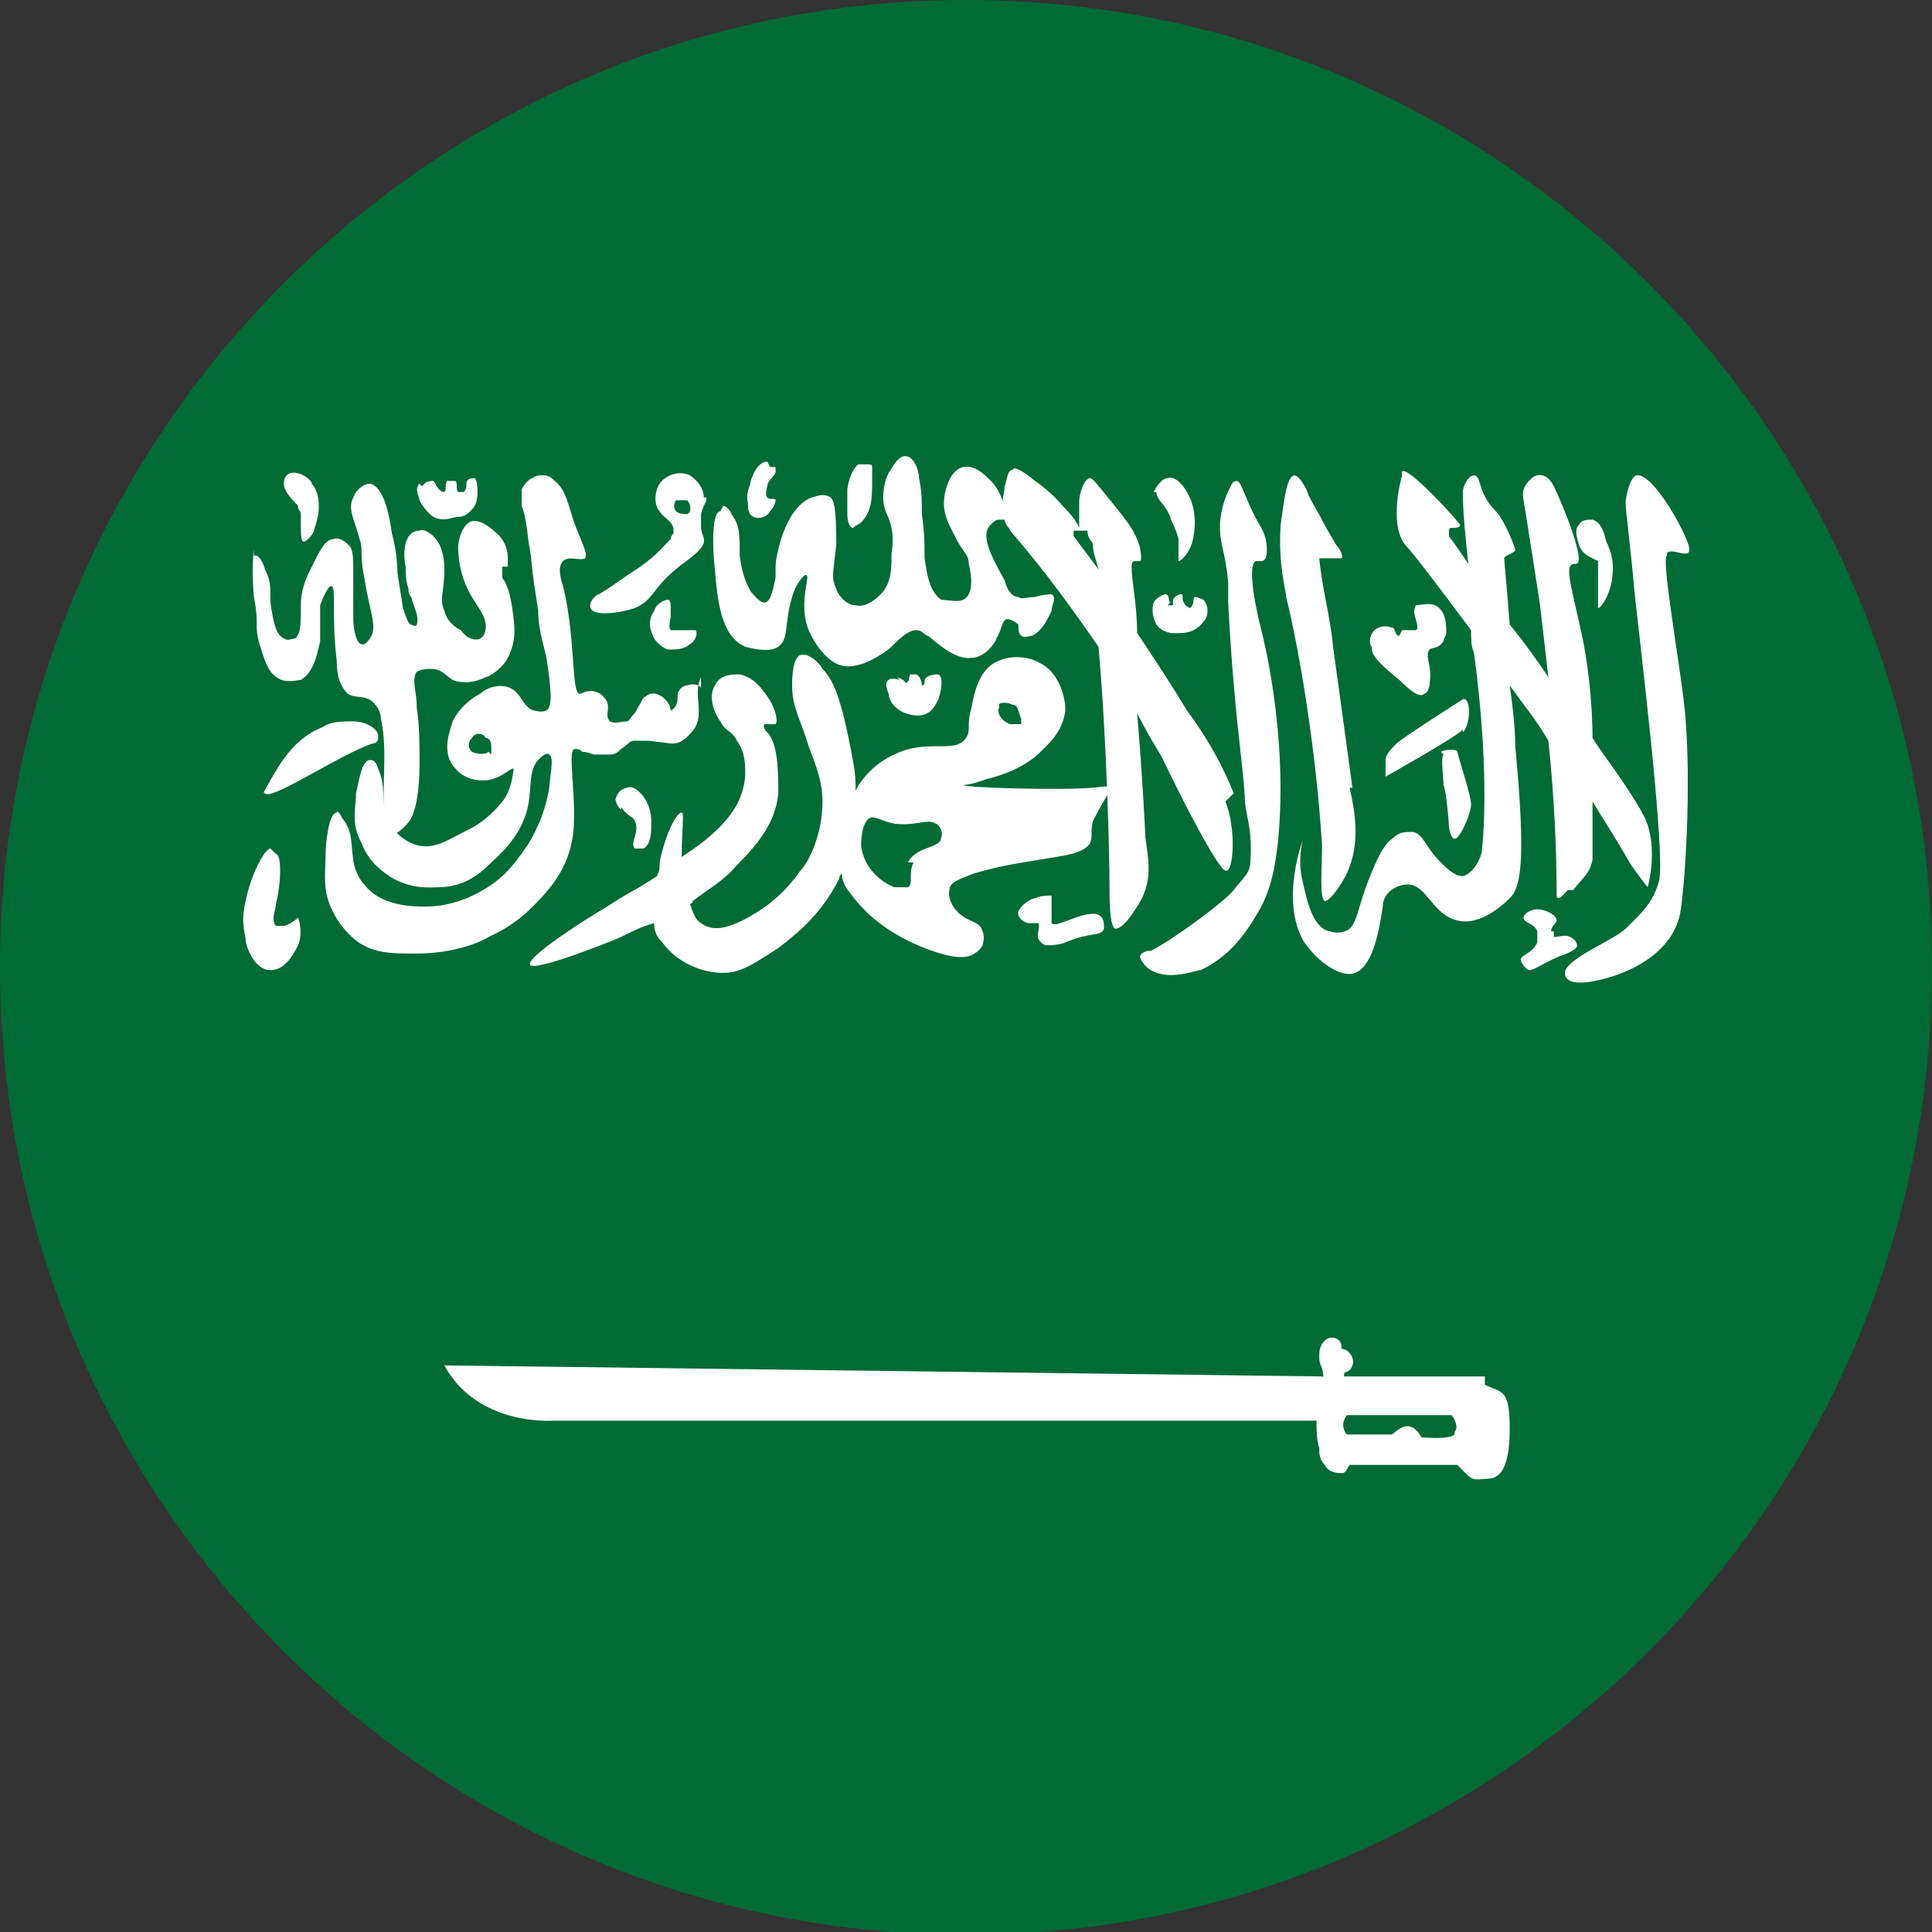 <svg width="70" height="70" viewBox="0 0 70 70" fill="none" xmlns="http://www.w3.org/2000/svg">
<rect x="0" y="0" width="70" height="70" fill="#333333" stroke="none"/>
<g clip-path="url(#clip0_10762_110371)">
<path d="M70 35.05C70 54.378 54.3 70.1 35 70.1C15.7 70.1 0 54.378 0 35.05C0 15.723 15.7 0 35 0C54.3 0 70 15.723 70 35.05Z" fill="#006B35"/>
<path d="M53.8 49.871C53.8 49.871 53.6 49.871 53.5 49.871C53.2 49.871 52.9 49.871 52.5 49.871C52.2 49.871 51.8 49.871 51.5 49.871C50.8 49.871 50.1 49.871 49.4 49.871H48.7C48.7 49.871 48.7 49.871 48.7 49.771C48.7 49.671 48.9 49.771 49 49.471C49.1 49.27 48.9 48.87 48.6 48.87C48.6 48.87 48.6 48.87 48.6 48.77C48.6 48.469 48.2 48.369 48 48.569C47.8 48.77 47.8 48.97 47.8 49.17C47.8 49.27 47.8 49.37 47.9 49.571C47.9 49.571 48 49.971 47.9 49.871L16.1 49.471C17.3 51.674 20 51.474 20 51.474H47.7C47.7 51.774 47.7 52.175 47.8 52.475C47.8 52.675 47.8 52.876 48 53.076C48.1 53.276 48.3 53.376 48.6 53.376C48.8 53.376 48.8 53.176 48.9 53.076H52.8C52.8 53.076 52.9 53.176 53 53.276C53 53.276 53.1 53.376 53.2 53.476C53.4 53.677 53.7 53.577 53.9 53.577C54.3 53.577 54.7 53.276 54.7 51.774C54.7 50.272 54.4 50.472 53.8 50.172V49.871ZM52.7 51.974C52.5 52.175 51.5 52.074 51.5 52.074C51.5 52.074 51.3 51.674 51 51.674C50.7 51.674 50.5 51.974 50.4 51.974H48.8C48.8 51.974 48.5 51.674 48.8 51.273H52.6C52.6 51.273 52.9 51.674 52.7 51.874V51.974Z" fill="white"/>
<path d="M9.8 30.744C9.6 30.744 9.1 31.645 8.9 32.647C8.7 33.448 8.9 33.848 8.9 34.049C8.9 34.249 9.2 35.15 9.8 35.15C10.3 35.15 10.6 34.65 10.8 34.249C11 33.748 10.8 33.248 10.8 33.248C10.8 33.248 10.6 33.448 10.3 33.548C10.3 33.548 10.1 33.548 10 33.548C9.8 33.348 10 32.947 10 32.747C10.2 31.946 10.2 30.944 10 30.944L9.8 30.744Z" fill="white"/>
<path d="M13.7 26.638C13.7 26.438 13.3 26.137 12.8 26.137C12.4 26.137 12 26.137 11.7 26.338C10.7 26.738 10.2 27.539 9.7 28.441C9.6 28.641 9.5 28.741 9.6 28.741C9.8 29.041 12.3 27.339 13.5 26.939C13.5 26.939 13.7 26.939 13.7 26.738V26.638Z" fill="white"/>
<path d="M10.8 18.326C10.6 18.126 10.2 17.725 10.3 17.425C10.3 17.225 10.5 17.125 10.6 17.125C11 17.125 11.3 17.425 11.3 17.525C11.8 18.126 11.4 19.127 11.4 19.127C11.4 19.328 11.1 19.628 11 19.628C10.9 19.628 10.9 19.227 10.9 19.127C10.9 18.927 10.9 18.827 10.9 18.627C10.9 18.526 10.8 18.426 10.8 18.426V18.326Z" fill="white"/>
<path d="M9.2 19.928C9.1 20.63 9.2 21.631 9.2 21.631C9.4 22.632 9.2 22.632 9.4 23.333C9.6 23.934 9.7 24.435 10.2 24.635C10.5 24.735 10.8 24.635 10.9 24.635C11.4 24.335 11.5 23.634 11.6 23.233C11.6 22.632 11.6 22.432 11.6 21.931C11.7 21.631 11.9 21.23 12 21.23C12.2 21.23 12 22.332 12.2 23.934C12.2 24.635 12.4 24.936 12.6 25.136C12.9 25.336 13.3 25.136 13.6 25.537C13.7 25.637 13.8 25.837 13.8 26.037C14 26.939 13.9 27.84 13.9 28.841C13.9 30.143 14.1 30.143 14.2 30.243C14.4 30.243 14.8 29.843 14.9 29.642C15 29.442 15.2 28.941 15.2 27.64C15.2 26.838 15.2 26.338 15.1 25.637C15.1 25.036 14.9 24.635 15.1 24.335C15.3 24.235 15.5 24.235 15.6 24.235C16 24.235 16.1 24.435 16.4 24.635C16.9 24.835 17.4 24.635 17.6 24.535C17.7 24.535 18.2 24.235 18.4 23.834C18.6 23.433 18.7 23.033 18.6 22.332C18.5 21.531 18.4 21.23 18.2 20.93C18.2 20.93 18.2 20.63 18.2 20.529C18.2 20.529 18.3 20.529 18.4 20.529C18.4 20.529 18.4 20.429 18.4 20.229C18.4 19.628 18 19.328 18 19.328C17.8 19.127 17.3 18.727 17 18.927C16.7 19.127 16.6 19.628 16.6 19.828C16.6 20.63 16.9 21.331 17.1 21.631C17.4 22.132 17.6 22.332 17.6 22.733C17.6 22.733 17.6 23.033 17.4 23.133C17.2 23.233 16.9 23.133 16.7 22.833C16.5 22.733 16.2 22.532 16.1 22.132C15.9 21.631 16.1 21.531 16.1 20.63C16.1 19.828 15.8 19.528 15.7 19.428C15.7 19.428 15.4 19.127 15.2 19.227C14.6 19.227 14.6 20.129 14.7 20.529C14.7 20.83 14.7 21.03 14.8 21.331C14.8 21.431 14.8 21.531 14.9 21.631C15 22.032 15.2 22.332 15.1 22.632C15.1 22.632 15.1 22.733 14.9 22.632C14.8 22.632 14.7 22.332 14.6 22.032C14.5 21.331 14.4 20.83 14.4 20.73C14.4 20.73 14.4 20.029 14.2 19.328C14.1 18.627 13.9 17.625 13.4 17.525C13.2 17.525 12.9 17.725 12.8 18.026C12.6 18.426 12.8 18.727 13 19.428C13.2 20.029 13 19.928 13.2 20.93C13.4 22.232 13.7 22.733 13.4 23.133C13.4 23.133 13.2 23.433 13.1 23.333C12.9 23.333 12.8 22.733 12.8 22.432C12.8 21.931 12.8 21.731 12.8 20.93C12.8 20.229 12.8 20.029 12.7 19.828C12.7 19.828 12.4 19.428 12.1 19.528C11.8 19.528 11.6 19.928 11.4 20.329C11.2 20.73 10.9 21.23 10.9 21.931C10.9 22.632 10.9 22.933 10.7 23.133C10.6 23.133 10.4 23.233 10.3 23.133C10 23.033 9.9 22.532 9.8 21.831C9.8 21.23 9.8 21.03 9.6 20.63C9.6 20.63 9.5 20.229 9.3 20.129C9.3 20.129 9.3 20.129 9.2 20.129V19.928Z" fill="white"/>
<path d="M15.2 17.525C15 17.725 15.2 18.026 15.2 18.126C15.2 18.126 15.4 18.526 15.7 18.727C16.1 18.927 16.4 18.727 16.6 18.727C16.8 18.727 17 18.627 17.2 18.326C17.3 18.126 17.3 17.926 17.3 17.826C17.3 17.725 17.3 17.425 17.2 17.325C17.1 17.325 16.9 17.325 16.9 17.525C16.9 17.625 16.9 17.725 16.8 17.826C16.8 17.826 16.7 17.826 16.6 17.826C16.5 17.725 16.6 17.525 16.5 17.425H16.2C16.1 17.525 16.2 17.725 16.1 17.826C16.1 17.826 16 17.826 15.9 17.725C15.8 17.625 15.8 17.525 15.7 17.425C15.6 17.425 15.4 17.425 15.3 17.625L15.2 17.525Z" fill="white"/>
<path d="M25.4 24.936C25.4 24.835 25.1 24.735 24.9 24.835C24.9 24.835 24.7 24.835 24.6 25.036C24.5 25.136 24.6 25.336 24.5 25.537C24.5 25.537 24.4 25.737 24.3 25.737C24.3 25.737 24.3 25.537 24.1 25.336C23.9 25.136 23.6 25.036 23.4 25.236C23.3 25.236 23.3 25.336 23 25.837C22.8 26.037 22.8 26.137 22.7 26.137C22.5 26.137 22.3 26.238 22.1 26.137C21.9 25.937 22.1 25.737 22 25.436C21.9 25.236 21.7 25.036 21.4 25.036C21.2 25.036 21.1 25.136 21 25.136C20.8 25.136 20.8 24.235 20.7 23.133C20.6 22.132 20.5 21.631 20.4 21.23C20.3 20.93 20.2 20.529 20.4 20.329C20.6 20.129 21 20.329 21.2 20.229C21.3 20.029 21.1 19.728 20.8 18.927C20.6 18.326 20.5 17.725 20.1 17.425C19.9 17.225 19.8 17.225 19.7 17.225C19.5 17.225 19.4 17.225 19.3 17.325C19.2 17.325 19 17.525 18.9 17.725C18.9 18.026 18.9 18.226 18.9 18.326C19.1 18.827 19.1 19.428 19.2 19.928C19.3 20.529 19.2 20.229 19.5 22.132C19.5 22.632 19.6 23.033 19.8 23.834C20 25.136 20 25.637 19.8 25.737C19.6 25.837 19.4 25.737 19.3 25.737C18.9 25.537 18.9 25.136 18.5 24.936C18.1 24.735 17.6 24.936 17.4 25.136C17.2 25.236 16.7 25.537 16.4 26.137C16.4 26.238 15.9 27.239 16.5 27.84C16.8 28.24 17.4 28.34 17.8 28.24C18.2 28.14 18.5 27.84 18.6 27.84V27.94C18.5 28.741 18.2 29.041 18.2 29.041C17.8 29.542 17.4 29.843 17 30.043C16.2 30.444 15.8 30.744 15.2 30.644C14.7 30.544 14.2 30.143 14 29.542C13.8 28.941 14 28.541 13.7 27.84C13.6 27.539 13.5 27.539 13.4 27.539C13.1 27.539 13 28.34 12.9 28.741C12.9 29.242 12.7 29.843 13.1 30.544C13.4 31.345 14 31.645 14.1 31.745C14.9 32.246 15.6 32.146 15.9 32.146C16.8 32.146 17.4 31.645 17.7 31.345C18 31.044 18.8 30.444 19.1 29.342C19.3 28.541 19.1 27.84 19.6 27.439C19.6 27.439 19.8 27.239 19.9 27.339C20.1 27.439 19.9 28.24 19.9 28.541C19.8 29.142 19.6 29.843 19.1 30.644C18.8 31.044 18.4 31.745 17.5 32.246C16.5 32.847 15.6 32.847 15.4 32.847C15 32.847 13.8 32.847 13.2 32.046C12.9 31.745 12.8 31.245 12.8 31.145C12.7 30.544 12.8 30.143 12.4 29.642C12.3 29.442 12.2 29.342 12.2 29.442C11.9 29.442 11.8 30.644 11.8 30.844C11.8 31.445 11.7 32.046 11.9 32.647C12 32.947 12.3 33.648 13 34.149C13.6 34.549 14.2 34.549 15.1 34.549C16.4 34.549 17.4 34.149 17.7 33.949C18.6 33.548 19.1 33.047 19.3 32.847C19.7 32.446 20.3 31.846 20.6 30.944C20.8 30.343 20.8 29.843 20.8 29.442C20.8 28.441 20.6 27.239 20.8 27.139H20.9C20.9 27.139 21 27.139 21.1 27.239C21.1 27.239 21.3 27.239 21.5 27.339C21.8 27.339 22 27.339 22.1 27.339C22.3 27.339 22.4 27.239 22.5 27.139C22.8 26.939 22.8 26.838 23 26.838C23.1 26.838 23.2 26.838 23.5 26.838C24.3 26.939 24.3 26.939 24.4 26.939C24.7 26.939 25 26.638 25.2 26.338C25.5 25.737 25.1 25.136 25.4 24.535C25.4 24.535 25.4 24.435 25.4 24.335V24.936ZM17.7 27.239C17.6 27.339 17.3 27.339 17.1 27.239C17 27.139 16.9 26.939 17.1 26.738C17.2 26.538 17.5 26.538 17.6 26.738C17.8 26.738 17.8 27.039 17.8 27.039C17.8 27.039 17.8 27.239 17.8 27.339L17.7 27.239Z" fill="white"/>
<path d="M22.5 29.242C22.8 29.642 22.9 29.542 23 29.742C23.2 30.143 22.8 30.544 23 30.744C23 30.744 23.2 30.744 23.3 30.744C23.6 30.644 23.6 30.043 23.6 29.843C23.6 29.642 23.6 29.242 23.3 28.841C23.2 28.741 23 28.441 22.7 28.541C22.4 28.641 22.4 28.741 22.3 28.941C22.3 28.941 22.3 29.142 22.5 29.342V29.242Z" fill="white"/>
<path d="M38.1 33.047C38.1 32.847 38.1 32.547 38.1 32.446C38 32.446 37.7 32.446 37.5 32.547C37.3 32.547 36.8 32.947 36.9 33.147C36.9 33.248 37.1 33.448 37.3 33.448C37.5 33.448 37.5 33.448 37.6 33.448C37.7 33.448 37.6 33.748 37.6 33.949C37.6 34.049 37.8 34.249 37.9 34.249C38.1 34.249 38.3 34.249 38.6 34.149C39.5 33.748 39.9 33.949 40 33.648C40 33.448 40 33.248 39.8 33.147C39.6 33.047 39.2 33.147 38.7 33.348C38.4 33.448 38.2 33.548 38.1 33.448C38.1 33.448 38.1 33.248 38.1 32.947V33.047Z" fill="white"/>
<path d="M24.3 22.232C24.3 22.132 24.3 22.032 24.3 21.931C24.3 21.931 24.3 21.731 24.2 21.731C24.1 21.731 23.8 21.831 23.7 22.132C23.5 22.432 23.5 22.733 23.7 23.133C23.7 23.133 23.9 23.433 24.2 23.534C24.5 23.534 24.8 23.534 25 23.333C25.2 23.233 25.3 22.933 25.2 22.833C25.2 22.833 25.1 22.833 24.8 22.833C24.6 22.833 24.4 22.833 24.3 22.833C24.2 22.733 24.3 22.432 24.3 22.332V22.232Z" fill="white"/>
<path d="M32.6 24.635C32.6 24.635 32.3 24.535 32.2 24.635C32 24.735 32.2 25.136 32.2 25.136C32.2 25.436 32.5 25.737 32.8 25.837C32.8 25.837 33.3 26.037 33.6 25.837C33.8 25.737 33.9 25.537 34 25.336C34.1 25.036 34.2 24.535 34 24.435C33.9 24.435 33.6 24.435 33.5 24.635C33.5 24.735 33.5 24.835 33.4 24.835C33.4 24.835 33.4 24.535 33.2 24.435C33.2 24.435 33.1 24.435 33 24.435C32.9 24.435 33 24.735 32.8 24.735C32.8 24.735 32.8 24.635 32.5 24.535L32.6 24.635Z" fill="white"/>
<path d="M25.5 18.026C25.5 17.725 25.3 17.425 25 17.225C24.6 17.024 24.1 17.225 23.9 17.525C23.7 17.826 23.7 18.326 23.9 18.526C24 18.727 24.3 18.827 24.4 19.127C24.4 19.227 24.4 19.328 24.4 19.328C24.4 19.328 24.3 19.428 24.3 19.528C24 19.828 23.7 20.229 22.9 20.73C22.3 21.13 22.2 21.23 21.7 21.531C21.6 21.531 21.3 21.831 21.4 22.032C21.5 22.332 22.4 22.232 23 22.032C23.7 21.731 23.6 21.331 24.6 20.529C25 20.229 25.6 19.828 25.5 19.528C25.5 19.428 25.4 19.328 25.4 19.027C25.4 19.027 25.4 18.927 25.4 18.627C25.5 18.226 25.6 18.226 25.6 18.026H25.5ZM24.9 18.627C24.8 18.627 24.6 18.627 24.5 18.526C24.4 18.426 24.4 18.226 24.5 18.126C24.6 18.126 24.8 18.126 24.9 18.126C25 18.226 25.1 18.526 24.9 18.627Z" fill="white"/>
<path d="M26.1 18.526C25.8 18.526 25.8 19.728 25.9 20.63C26 21.731 26.1 23.033 27 23.433C27.4 23.534 27.9 23.634 28.2 23.433C28.6 23.133 28.4 22.632 28.7 21.631C28.8 21.23 29.1 20.83 29.2 20.83C29.4 20.83 28.9 21.831 29.3 22.833C29.3 22.833 29.8 24.034 30.6 24.134C31.3 24.235 32.2 23.534 32.3 23.433C32.6 23.133 32.9 22.833 33.2 22.833C33.4 22.833 33.4 22.933 33.6 23.033C33.7 23.033 34.5 23.934 35.2 23.834C35.7 23.834 36.1 23.233 36.1 23.133C36.3 22.833 36.3 22.432 36.5 22.432C36.6 22.432 36.8 22.532 36.9 22.632C36.9 22.833 36.9 22.933 37 23.033C37.1 23.133 37.3 23.033 37.4 23.033C37.8 22.833 38 22.332 38.1 22.132C38.1 21.931 38.3 21.631 38.1 21.531C38.1 21.531 37.8 21.531 37.5 21.631C37.2 21.631 37 21.731 36.9 21.631C36.7 21.631 36.5 21.431 36.4 21.03C35.9 20.129 35.6 19.528 35.8 19.127C35.8 19.127 36 18.827 36.2 18.827C36.3 18.827 36.3 18.827 36.4 18.827C36.5 18.827 36.4 17.826 35.8 17.325C35.7 17.225 35.3 16.824 34.9 16.924C34.4 17.024 34.2 17.826 34.2 18.226C34.2 18.727 34.4 19.027 34.7 19.628C35 20.129 35.1 20.129 35.1 20.429C35.2 20.83 35.3 21.531 34.9 21.731C34.7 21.831 34.3 21.731 34.1 21.731C33.7 21.431 33.6 20.93 33.5 20.229C33.5 19.728 33.5 19.328 33.4 18.627C33.4 18.126 33.4 17.826 33.3 17.325C33.3 17.024 33.1 16.524 32.8 16.524C32.5 16.524 32.3 17.024 32.2 17.125C32 17.525 32 17.926 32 18.026C32 18.526 32.2 18.627 32.3 19.127C32.4 19.628 32.3 19.928 32.3 20.129C32.3 20.63 32.3 21.23 31.8 21.631C31.8 21.631 31.4 22.032 31 21.931C30.6 21.931 30.3 21.431 30.3 21.331C30.1 20.93 30.2 20.73 30.3 19.728C30.3 18.326 30.2 18.126 30.1 18.026C29.8 17.826 29.5 18.026 29.4 18.026C28.4 18.426 28.1 20.229 28.1 20.529C28.1 20.63 28.1 20.73 28.1 20.93C28 21.431 27.9 21.831 27.7 21.831C27.5 21.831 27.3 21.531 27.2 21.431C27.1 21.23 26.9 20.93 26.8 20.129C26.8 19.328 26.8 19.027 26.5 18.627C26.5 18.526 26.3 18.326 26.2 18.326L26.1 18.526Z" fill="white"/>
<path d="M27.8 16.724C27.4 16.724 27.2 17.425 27.2 17.425C27.2 17.625 27 17.826 27.1 18.226C27.1 18.426 27.1 18.627 27.3 18.727C27.5 18.827 27.8 18.727 27.9 18.526C28 18.426 28.1 18.226 28.1 18.126C28.1 18.026 27.9 18.126 27.8 18.026C27.7 17.926 27.8 17.625 27.8 17.625C27.8 17.425 28 17.325 28.1 17.125C28.1 16.924 28.1 16.924 28.1 16.924C28.1 16.924 28 16.924 27.9 16.924L27.8 16.724Z" fill="white"/>
<path d="M31.1 16.824C31.1 16.824 30.8 17.024 30.7 17.725C30.7 18.126 30.7 18.026 30.7 18.627C30.7 18.927 30.8 19.127 30.9 19.127L31.2 18.927C31.6 18.526 31.6 18.026 31.6 17.325C31.6 16.624 31.6 16.924 31.5 16.824C31.4 16.824 31.2 16.824 31.1 16.824Z" fill="white"/>
<path d="M44.7 28.741C44.1 27.239 43.3 26.137 43 25.737C42.4 24.735 41.8 23.834 41.2 22.933C41.2 21.931 41 21.03 41 20.529C41 20.329 41.1 20.329 41.1 20.329C41.2 20.329 41.3 20.329 41.3 20.329C41.4 20.329 41.3 19.828 41.3 19.828C41.1 19.127 40.7 18.727 39.9 17.725C39.8 17.625 39.6 17.325 39.5 17.325C39.3 17.325 39.1 17.826 39.1 18.226C39.1 18.526 39.1 18.827 39.1 19.127C39 18.827 38.6 18.426 38.5 18.326C38.5 18.326 38.1 17.826 37.5 17.425C36.9 16.924 36.7 16.924 36.7 17.024C36.5 17.024 36.5 17.325 36.4 17.625C36.4 17.926 36.2 18.326 36.4 18.827C36.4 19.027 36.6 19.127 36.6 19.227C37.9 20.73 38.9 22.132 39.8 23.433C40.1 26.738 40.2 31.044 40.2 32.146C40.2 32.547 40.2 33.548 40.4 33.648C40.7 33.648 41 33.147 41.2 32.847C41.8 31.946 41.6 31.145 41.5 30.343C41.5 30.343 41.4 28.14 41.2 25.837C41.5 26.438 41.8 26.939 42.1 27.439C43.1 29.542 44.2 31.545 44.4 31.545C44.7 31.645 44.8 30.043 44.4 29.041L44.7 28.741ZM38.9 19.328C38.9 19.328 38.9 19.328 38.9 19.227C38.9 19.227 39.3 19.227 39.4 19.227C39.4 19.528 39.6 19.628 39.6 19.728C39.6 20.029 39.7 20.229 39.8 20.63C39.5 20.229 39.2 19.828 38.9 19.428V19.328Z" fill="white"/>
<path d="M41.9 17.826C41.9 18.126 42.2 18.226 42.4 18.727C42.4 18.827 42.6 19.127 42.7 19.528C42.7 20.029 42.7 20.329 42.7 20.329C42.8 20.329 43.1 20.029 43.2 19.628C43.2 19.628 43.5 18.627 43 17.826C42.9 17.625 42.6 17.225 42.3 17.325C42.1 17.325 41.9 17.625 41.8 17.826H41.9Z" fill="white"/>
<path d="M42.4 21.831C42.3 21.731 42.4 21.531 42.2 21.531C42.2 21.531 41.9 21.631 41.8 21.831C41.7 22.132 41.8 22.432 41.9 22.632C42.2 23.033 42.7 22.933 42.8 22.933C42.9 22.933 43.3 22.933 43.6 22.532C43.8 22.332 43.8 21.931 43.6 21.731C43.6 21.731 43.4 21.631 43.3 21.631C43.2 21.631 43.3 21.931 43.1 22.032C43.1 22.032 42.9 21.931 42.9 21.831C42.8 21.731 42.9 21.531 42.8 21.531C42.8 21.531 42.6 21.531 42.5 21.731C42.5 21.831 42.5 21.931 42.5 21.931C42.5 21.931 42.4 21.931 42.3 21.931L42.4 21.831Z" fill="white"/>
<path d="M50.7 23.033C50.5 23.033 50.6 22.733 50.4 22.733C50.2 22.632 49.9 22.733 49.8 22.833C49.6 23.033 49.6 23.333 49.7 23.433C49.7 23.634 49.7 23.834 50.7 24.635C51.3 25.236 51.5 25.236 51.6 25.136C51.7 25.136 51.8 24.936 51.8 24.735C51.9 24.134 51.6 23.734 51.8 23.534C51.9 23.433 52.1 23.534 52.3 23.233C52.3 23.133 52.4 23.033 52.4 22.933C52.4 22.632 52.4 22.132 52 21.931C51.8 21.831 51.4 21.931 51.3 21.931C51.1 22.232 51.5 22.733 51.3 22.833H51C51 22.833 50.9 22.833 50.8 22.833L50.7 23.033Z" fill="white"/>
<path d="M56.2 33.748C56.2 33.548 56.4 33.448 56.4 33.348C56.4 33.147 56 32.947 55.7 32.947C55.4 32.947 55.2 33.147 55.2 33.248C55.2 33.448 55.6 33.448 55.7 33.748C55.7 33.848 55.7 34.049 55.7 34.149C55.5 34.549 55.2 34.549 55.1 34.75C55.1 34.85 55.2 35.05 55.4 35.15C55.6 35.15 55.8 34.95 56.5 34.65C56.8 34.549 57 34.449 57.1 34.349C57.2 34.249 57.1 34.049 56.9 33.949C56.7 33.848 56.5 33.949 56.3 33.949V33.748H56.2Z" fill="white"/>
<path d="M49 28.541C49 28.541 48.8 27.039 48.3 23.433C48.2 22.332 47.9 21.331 47.8 20.229C47.8 20.229 48 20.229 48.1 20.229C48.2 20.229 48.5 20.229 48.6 20.229C48.7 20.129 48.5 19.828 48.4 19.728C48.3 19.528 48.1 19.227 48 19.027C47.8 18.627 47.6 18.326 47.4 17.926C47.4 17.826 47.1 17.225 46.9 17.225C46.6 17.225 46.5 18.326 46.4 19.027C46.3 20.429 46.6 21.431 46.6 21.631C47.1 23.634 47.7 27.339 47.9 30.644C47.9 31.445 47.8 32.547 48 32.647C48.2 32.647 48.6 32.046 48.8 31.645C49.3 30.544 49.1 29.442 48.9 28.541H49Z" fill="white"/>
<path d="M44.7 17.425C44.2 18.226 44.2 19.027 44.2 19.027C44.2 19.828 44.4 19.928 44.5 21.13C44.5 21.431 44.5 21.631 44.5 21.831C44.7 25.737 45 27.339 45.1 28.841C45.1 29.542 45.4 29.943 45.3 31.245C45.3 31.645 45 31.846 44.7 32.246C44.4 32.647 42.5 34.049 41.7 34.449C41.6 34.449 41.4 34.449 41.3 34.65C41.3 34.75 41.5 35.05 41.7 35.15C42.4 35.551 43.3 35.15 43.5 35.15C44.8 34.549 45.4 33.348 45.7 32.847C46.1 32.046 46.2 31.345 46.3 30.544C46.7 26.538 45.7 22.833 45.7 22.833C45.7 22.833 45.1 20.529 45.5 20.329C45.5 20.329 45.6 20.329 45.7 20.329C45.9 20.329 45.9 20.029 45.9 19.928C45.9 19.528 45.8 19.328 45.7 19.127C45.1 18.126 45 17.425 44.8 17.425C44.8 17.425 44.7 17.425 44.7 17.525V17.425Z" fill="white"/>
<path d="M53 26.538C53.3 26.238 53.3 25.236 53 25.336C53 25.336 50.8 26.738 50.6 26.939C50.4 27.139 50.2 27.339 50.2 27.539C50.2 27.74 50.2 28.14 50.2 28.14C50.2 28.14 52.7 26.738 53 26.438V26.538Z" fill="white"/>
<path d="M52.3 27.339C52.2 27.439 52.3 28.24 52.3 28.441C52.4 28.641 52.5 29.843 52.5 29.943C52.5 30.043 52.6 30.544 52.8 30.343C53 30.143 53.3 29.442 53.3 29.142C53.3 28.841 52.9 27.64 52.8 27.239C52.8 27.139 52.4 27.139 52.2 27.239L52.3 27.339Z" fill="white"/>
<path d="M57.9 20.329C57.9 20.529 57.9 20.83 57.9 21.23C57.9 21.831 57.9 22.032 57.9 22.032C58 22.032 58.3 21.631 58.4 21.03C58.5 20.429 58.4 20.029 58.2 19.628C58.1 19.227 58 18.927 57.7 18.827C57.5 18.827 57.3 18.827 57.2 19.027C57 19.227 57.2 19.628 57.2 19.728C57.3 20.029 57.5 20.129 57.7 20.229L57.9 20.329Z" fill="white"/>
<path d="M57 32.246C57.4 31.745 57.6 31.645 57.7 31.145C57.7 30.944 57.7 30.143 57.7 29.041C58.2 29.843 58.7 30.644 59.1 31.345C59.6 32.046 59.7 32.146 59.7 32.146C59.7 32.146 60.1 30.744 59.6 29.642C59.1 28.641 58 27.239 57.7 26.738C57.7 25.336 57.5 23.834 57.3 22.933C56.8 20.73 56.7 20.429 57.1 20.429C57.5 20.429 56.6 18.226 56.3 17.625C56 17.024 55.6 17.225 55.5 17.325C55.4 17.425 55.1 17.625 55.2 18.126C55.4 19.328 55.6 20.63 55.8 21.931C55.9 22.833 56 23.634 56.1 24.535C55.7 23.934 55.2 23.233 54.7 22.632C54.6 21.331 54.5 20.329 54.5 20.229C54.5 20.129 54.9 20.029 54.9 19.928C54.9 19.828 54.5 18.827 54.2 18.526C53.5 17.826 53.7 17.225 53.4 17.225C53.2 17.225 53 17.625 53 17.826C53 18.526 53.1 19.528 53.2 20.429C52.8 19.828 52.5 19.428 52.5 19.428C52.5 19.127 52.5 19.127 52.6 19.127C52.7 19.127 52.9 19.127 52.9 19.027C52.9 18.927 50.6 16.424 50.8 17.225C50.8 17.225 50.3 18.927 50.9 19.728C51.2 20.029 52.1 21.23 53.3 22.833C53.3 23.133 53.3 23.433 53.4 23.634C53.4 23.634 54 27.64 53.7 30.744C53.7 31.044 53.4 31.645 53 31.745C52.7 31.745 52.4 31.445 52.2 31.245C51.6 30.644 51.6 30.243 51.2 30.143C50.9 30.143 50.7 30.143 50.5 30.343C50.2 30.544 50 30.844 49.6 31.846C49.2 32.847 49.2 33.348 48.9 33.648C48.8 33.748 48.5 33.848 48.2 33.748C47.5 33.648 47.3 32.346 47.2 31.946C47 31.145 47.2 30.444 47.2 30.444C47.2 30.444 46.4 32.547 47.2 34.049C47.7 34.85 48.6 35.451 49.1 35.25C49.6 35.05 49.9 34.249 50.1 32.847C50.1 32.346 50.6 32.046 51 32.046C51.7 32.046 51.9 33.147 52.8 33.348C53.5 33.548 54.3 32.947 54.7 32.547C55.1 32.146 55.3 31.245 54.9 27.039C54.9 26.338 54.8 25.537 54.7 24.835C55.2 25.537 55.7 26.137 56.1 26.838C56.3 28.741 56.4 30.644 56.4 32.446C56.4 32.446 56.4 32.747 56.8 32.246H57Z" fill="white"/>
<path d="M60.4 20.028C60.6 19.828 61.3 20.329 61.2 19.828C61.1 19.327 59.9 17.124 59.3 17.224C59.1 17.224 58.9 17.925 58.9 18.226C58.9 18.526 59.1 20.028 59.2 21.23C59.3 22.332 60.4 31.144 60.1 31.945C59.9 32.747 59.3 33.247 58.9 33.648C58.5 34.048 56.7 34.749 56.7 35.25C56.7 35.751 57.6 35.651 58.5 35.35C59.4 35.05 60.7 34.349 60.9 32.947C61.1 31.545 61.3 27.739 61 25.336C60.7 23.033 60.2 20.229 60.4 20.128V20.028Z" fill="white"/>
<path d="M40.2 28.541C40.2 28.441 39.7 28.541 39.6 28.541C38.4 28.641 34.9 28.541 34.9 28.441C34.9 28.441 35.2 28.441 35.7 28.24C36.1 28.14 36.9 27.94 37.6 27.339C38 26.939 38.5 26.538 38.6 25.737C38.6 25.136 38.3 24.335 37.7 24.034C37.2 23.734 36.5 23.734 36 24.034C35.5 24.335 35.3 25.036 35.2 25.637C35 26.338 35.2 26.438 35 26.738C34.6 27.339 33.6 26.738 32.4 27.339C31.7 27.64 31.2 28.24 31 28.641C31 28.34 31 28.04 30.9 27.539C30.5 25.336 30.2 24.635 29.8 24.235C29.7 24.034 29.3 23.634 29 23.734C28.7 23.834 28.7 24.635 28.7 24.835C28.7 25.637 29 26.037 29.3 27.039C29.6 27.84 29.8 28.34 29.8 29.041C29.8 30.243 29.3 31.245 29 31.545C28.3 32.547 27.5 33.047 26.9 33.348C26.3 33.648 25.8 33.748 25.4 33.448C25.2 33.348 25.1 33.047 25 32.747C25 32.747 25.1 32.747 25.1 32.647C25.6 32.246 26.2 31.946 26.7 31.345C27.4 30.644 28.1 29.843 28.2 28.741C28.2 28.04 28.2 26.939 27.8 26.538C27.8 26.538 27.6 26.338 27.7 26.238C27.7 26.238 28 26.238 28.1 26.238C28.2 26.137 28.1 25.637 27.8 25.236C27.6 24.936 27.3 24.535 26.8 24.435C26.5 24.435 26.1 24.435 25.9 24.835C25.6 25.336 26 26.037 26.1 26.137C26.3 26.538 26.5 26.438 26.7 26.838C27 27.239 27 27.74 27 27.94C27 28.14 27 28.441 26.8 28.941C26.5 29.642 25.8 30.343 24.7 31.044C24.7 30.043 24.8 29.442 24.7 29.442C24.5 29.442 24.1 30.243 23.9 31.245C23.9 31.445 23.9 31.545 23.8 31.745C22.9 32.346 22.9 32.246 22 32.847C21.3 33.248 19.1 34.65 19.2 34.95C19.3 35.25 22.3 34.049 22.5 33.949C22.9 33.748 23.3 33.548 23.7 33.448C23.7 33.748 23.8 33.949 24 34.149C24.5 34.85 25.4 35.25 26.2 35.25C26.9 35.25 27.4 34.85 28.2 34.349C28.7 33.949 29.7 33.248 30.4 31.846C30.4 31.846 30.4 31.745 30.5 31.645C30.5 31.846 30.6 32.146 30.8 32.346C31 32.647 31.2 32.847 31.5 33.147C32.3 33.848 33 34.149 33.5 34.349C34 34.549 34.9 34.85 35.3 34.549C35.5 34.449 35.6 34.249 35.6 34.249C35.6 34.249 35.7 33.949 35.6 33.748C35.5 33.348 35.1 33.448 34.7 33.047C34.7 33.047 34.3 32.647 34.4 32.246C34.4 31.946 34.8 31.846 35.3 31.645C36.3 31.345 37.1 31.245 38.3 31.044C38.9 30.944 39.3 30.844 39.5 30.544C39.6 30.243 39.5 30.143 39.6 29.742C39.6 29.742 39.8 29.342 40.1 28.841C40.4 28.34 40.2 28.741 40.1 28.641L40.2 28.541ZM36.2 25.537C36.2 25.436 36.5 25.436 36.7 25.537C36.9 25.537 36.9 25.837 37 26.037C37 26.137 37 26.238 37 26.238C37 26.238 36.7 26.238 36.6 26.238C36.3 26.137 36.1 25.837 36.2 25.637V25.537ZM33.1 31.245C32.9 31.645 33.1 32.046 32.9 32.146C32.8 32.146 32.6 32.146 32.4 32.146C31.9 31.946 31.3 31.445 31.2 30.644C31.2 30.544 31.2 29.843 31.5 29.642C31.7 29.542 31.9 29.742 32.4 29.843C33.2 29.943 33.6 29.642 33.9 29.843C34 29.843 34.2 30.143 34.1 30.343C34.1 30.744 33.2 30.644 32.9 31.245H33.1Z" fill="white"/>
</g>
<defs>
<clipPath id="clip0_10762_110371">
<rect width="70" height="70" fill="white"/>
</clipPath>
</defs>
</svg>

